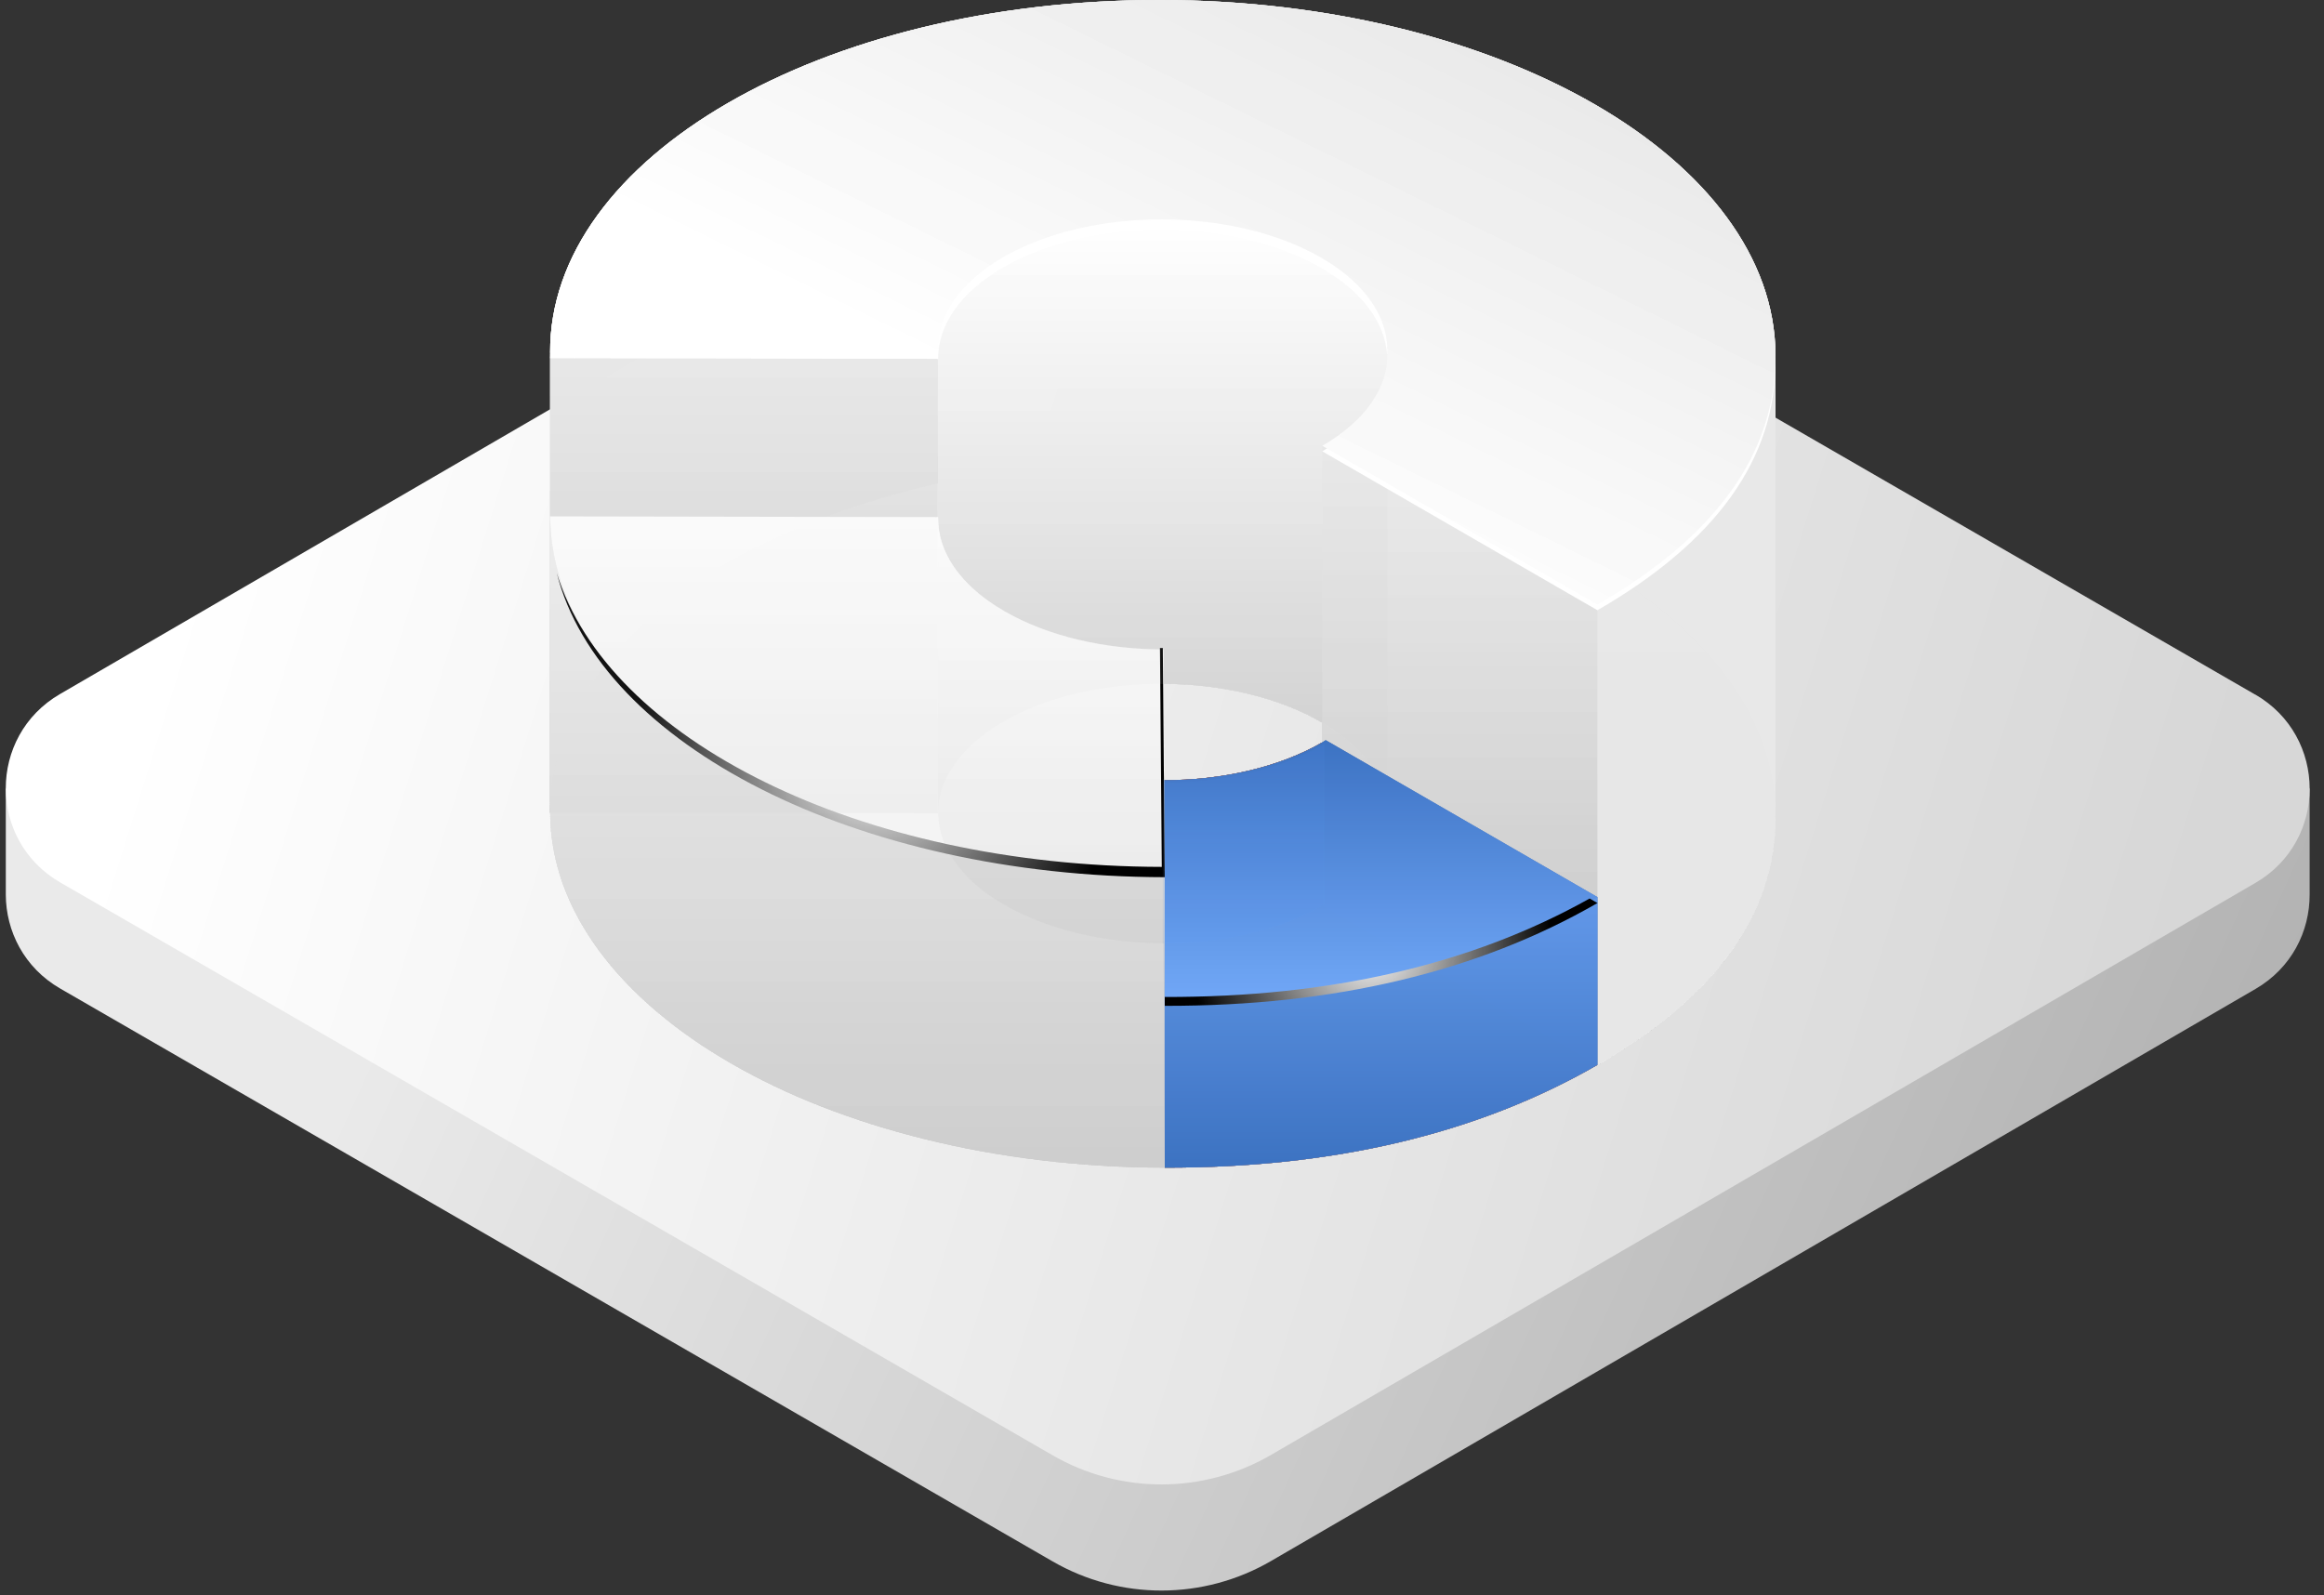 <svg width="201" height="138" viewBox="0 0 201 138" fill="none" xmlns="http://www.w3.org/2000/svg">
<rect x="0" y="0" width="201" height="138" fill="#333333" stroke="none"/>
<g clip-path="url(#clip0_2383_9161)">
<path d="M199.758 68.21H193.234L109.232 19.711C103.387 16.333 96.185 16.351 90.349 19.737L6.931 68.21H0.502V77.372V77.38C0.511 80.543 2.084 83.706 5.212 85.511L91.037 135.058C96.881 138.436 104.083 138.419 109.919 135.032L195.074 85.545C198.211 83.723 199.766 80.552 199.758 77.38V68.201V68.21Z" fill="url(#paint0_linear_2383_9161)"/>
<path d="M195.048 60.08L109.223 10.524C103.379 7.146 96.177 7.163 90.341 10.549L5.186 60.037C-1.071 63.672 -1.062 72.714 5.212 76.332L91.037 125.879C96.881 129.257 104.083 129.24 109.919 125.854L195.074 76.366C201.331 72.731 201.322 63.689 195.048 60.071V60.08Z" fill="url(#paint1_linear_2383_9161)"/>
<g opacity="0.9">
<path d="M100.404 39.766C71.145 39.717 47.493 53.371 47.581 70.26L81.124 70.319C81.114 67.447 82.996 64.585 86.769 62.399C94.337 58.027 106.648 58.056 114.264 62.448C121.88 66.839 121.919 73.945 114.362 78.317L138.161 92.059C148.473 86.1 153.609 78.905 153.56 70.456C153.472 53.557 129.673 39.815 100.404 39.766Z" fill="url(#paint2_linear_2383_9161)"/>
<path opacity="0.9" d="M81.114 30.563L47.581 30.504V70.32H81.114V30.563Z" fill="url(#paint3_linear_2383_9161)"/>
<path d="M86.779 62.409C94.347 58.037 106.658 58.067 114.274 62.458C118.038 64.634 119.949 67.467 119.998 70.309V30.748C120.028 27.837 118.126 24.916 114.274 22.691C106.658 18.29 94.347 18.271 86.779 22.642C83.045 24.799 81.173 27.622 81.133 30.454H81.114V70.349H81.133C81.114 67.477 82.996 64.595 86.779 62.409Z" fill="url(#paint4_linear_2383_9161)"/>
<path opacity="0.85" d="M138.161 52.293V92.109C148.473 86.149 153.609 78.954 153.56 70.505V30.689C153.609 39.139 148.473 46.343 138.161 52.293Z" fill="#E8E8E8"/>
<path opacity="0.85" d="M138.161 52.293V92.109C148.473 86.149 153.609 78.954 153.56 70.505V30.689C153.609 39.139 148.473 46.343 138.161 52.293Z" fill="#E8E8E8"/>
<path opacity="0.85" d="M138.161 52.293V92.109C148.473 86.149 153.609 78.954 153.56 70.505V30.689C153.609 39.139 148.473 46.343 138.161 52.293Z" fill="#E8E8E8"/>
<path opacity="0.85" d="M114.254 38.492L114.352 38.561V78.308L138.161 92.109V52.293L114.254 38.492Z" fill="url(#paint5_linear_2383_9161)"/>
<g style="mix-blend-mode:color-dodge">
<path d="M138.161 51.893L115.097 38.572C114.852 38.729 114.627 38.886 114.362 39.042L138.161 52.785C148.473 46.825 153.609 39.63 153.56 31.181C153.56 31.064 153.55 30.946 153.541 30.818C153.374 39.032 148.248 46.06 138.152 51.893H138.161Z" fill="white"/>
</g>
<path d="M100.404 0C71.145 -0.049 47.493 13.605 47.581 30.504L81.124 30.563C81.114 27.691 82.996 24.829 86.769 22.643C94.337 18.271 106.648 18.3 114.264 22.692C121.88 27.083 121.919 34.19 114.362 38.561L138.161 52.303C148.473 46.344 153.609 39.149 153.56 30.7C153.472 13.791 129.673 0.049 100.404 0Z" fill="url(#paint6_linear_2383_9161)"/>
<g style="mix-blend-mode:color-dodge">
<path d="M119.969 30.711C120.175 27.682 118.283 24.614 114.274 22.291C106.658 17.89 94.346 17.87 86.779 22.242C82.996 24.428 81.114 27.29 81.133 30.162L47.62 30.093C47.611 30.387 47.581 30.681 47.591 30.985L81.133 31.044C81.124 28.172 83.006 25.31 86.779 23.124C94.346 18.752 106.658 18.782 114.274 23.173C117.901 25.261 119.783 27.966 119.969 30.701V30.711Z" fill="white"/>
</g>
</g>
<g opacity="0.95">
<path d="M114.548 64.322C114.48 64.362 114.421 64.41 114.352 64.45C110.549 66.645 105.56 67.724 100.571 67.714V81.593C105.56 81.613 110.559 80.525 114.352 78.329C114.421 78.29 114.48 78.241 114.548 78.202V64.322Z" fill="#3B72C3"/>
<path opacity="0.95" d="M100.737 86.493L100.63 67.477C100.63 67.477 100.659 67.477 100.669 67.477L100.571 67.359L100.737 101C115.372 101.029 127.84 98.059 138.161 92.109V77.603C127.85 83.562 115.372 86.522 100.737 86.493Z" fill="#3B72C3"/>
<path opacity="0.95" d="M114.656 64.027C114.548 64.086 114.46 64.155 114.352 64.223C110.569 66.409 105.609 67.497 100.639 67.487L100.747 86.984C115.381 87.013 127.85 83.563 138.171 77.603L114.666 64.027H114.656Z" fill="#3B72C3"/>
<path style="mix-blend-mode:color-dodge" d="M100.737 86.249L100.58 67.527V67.606L100.737 87.004C115.372 87.033 127.84 84.063 138.161 78.113L137.485 77.721C127.301 83.426 115.058 86.269 100.737 86.239V86.249Z" fill="url(#paint7_radial_2383_9161)"/>
</g>
<g opacity="0.95">
<path d="M114.548 64.322C114.48 64.362 114.421 64.41 114.352 64.45C110.549 66.645 105.56 67.724 100.571 67.714V81.593C105.56 81.613 110.559 80.525 114.352 78.329C114.421 78.29 114.48 78.241 114.548 78.202V64.322Z" fill="url(#paint8_linear_2383_9161)"/>
<path opacity="0.95" d="M100.737 86.493L100.63 67.477C100.63 67.477 100.659 67.477 100.669 67.477L100.571 67.359L100.737 101C115.372 101.029 127.84 98.059 138.161 92.109V77.602C127.85 83.562 115.372 86.522 100.737 86.493Z" fill="url(#paint9_linear_2383_9161)"/>
<path opacity="0.95" d="M114.656 64.027C114.548 64.086 114.46 64.155 114.352 64.223C110.569 66.409 105.609 67.497 100.639 67.487L100.747 86.984C115.381 87.013 127.85 83.563 138.171 77.603L114.666 64.027H114.656Z" fill="url(#paint10_linear_2383_9161)"/>
<path style="mix-blend-mode:color-dodge" d="M100.737 86.249L100.581 67.527V67.606L100.737 87.004C115.372 87.033 127.84 84.063 138.161 78.113L137.485 77.721C127.301 83.426 115.058 86.269 100.737 86.239V86.249Z" fill="url(#paint11_radial_2383_9161)"/>
</g>
<g opacity="0.9">
<path d="M100.63 56.175C95.65 56.175 90.671 55.058 86.867 52.862C83.005 50.637 81.104 47.716 81.143 44.805H81.124V70.329H81.143C81.163 73.201 83.074 76.073 86.877 78.269C90.69 80.464 95.67 81.572 100.639 81.582V56.185L100.63 56.175Z" fill="url(#paint12_linear_2383_9161)"/>
<path opacity="0.9" d="M47.581 44.668V70.31C47.669 87.209 71.469 100.951 100.737 101V75.358C71.469 75.309 47.669 61.567 47.581 44.668Z" fill="url(#paint13_linear_2383_9161)"/>
<path opacity="0.9" d="M86.858 52.862C82.966 50.618 81.065 47.667 81.133 44.727L47.581 44.668C47.669 61.567 71.469 75.309 100.737 75.358L100.63 56.176C95.65 56.176 90.671 55.068 86.858 52.862Z" fill="url(#paint14_linear_2383_9161)"/>
<path style="mix-blend-mode:color-dodge" d="M100.571 56.057H100.326L100.482 74.985C74.321 74.936 52.551 63.948 48.15 49.559C51.904 64.389 74.046 75.828 100.737 75.877L100.571 56.067V56.057Z" fill="url(#paint15_radial_2383_9161)"/>
</g>
<g opacity="0.9">
<path d="M100.404 39.766C71.145 39.717 47.493 53.371 47.581 70.26L81.124 70.319C81.114 67.447 82.996 64.585 86.769 62.399C94.337 58.027 106.648 58.056 114.264 62.448C121.88 66.839 121.919 73.945 114.362 78.317L138.161 92.059C148.473 86.1 153.609 78.905 153.56 70.456C153.472 53.557 129.673 39.815 100.404 39.766Z" fill="url(#paint16_linear_2383_9161)"/>
<path opacity="0.9" d="M81.114 30.563L47.581 30.504V70.32H81.114V30.563Z" fill="url(#paint17_linear_2383_9161)"/>
<path d="M86.779 62.409C94.347 58.037 106.658 58.067 114.274 62.458C118.038 64.634 119.949 67.467 119.998 70.309V30.748C120.028 27.837 118.126 24.916 114.274 22.691C106.658 18.29 94.347 18.271 86.779 22.642C83.045 24.799 81.173 27.622 81.133 30.454H81.114V70.349H81.133C81.114 67.477 82.996 64.595 86.779 62.409Z" fill="url(#paint18_linear_2383_9161)"/>
<path opacity="0.85" d="M138.161 52.293V92.109C148.473 86.149 153.609 78.954 153.56 70.505V30.689C153.609 39.139 148.473 46.343 138.161 52.293Z" fill="#E8E8E8"/>
<path opacity="0.85" d="M138.161 52.293V92.109C148.473 86.149 153.609 78.954 153.56 70.505V30.689C153.609 39.139 148.473 46.343 138.161 52.293Z" fill="#E8E8E8"/>
<path opacity="0.85" d="M138.161 52.293V92.109C148.473 86.149 153.609 78.954 153.56 70.505V30.689C153.609 39.139 148.473 46.343 138.161 52.293Z" fill="#E8E8E8"/>
<path opacity="0.85" d="M114.254 38.492L114.352 38.561V78.308L138.161 92.109V52.293L114.254 38.492Z" fill="url(#paint19_linear_2383_9161)"/>
<g style="mix-blend-mode:color-dodge">
<path d="M138.161 51.893L115.097 38.572C114.852 38.729 114.627 38.886 114.362 39.042L138.161 52.785C148.473 46.825 153.609 39.63 153.56 31.181C153.56 31.064 153.55 30.946 153.541 30.818C153.374 39.032 148.248 46.06 138.152 51.893H138.161Z" fill="white"/>
</g>
<path d="M100.404 0C71.145 -0.049 47.493 13.605 47.581 30.504L81.124 30.563C81.114 27.691 82.996 24.829 86.769 22.643C94.337 18.271 106.648 18.3 114.264 22.692C121.88 27.083 121.919 34.19 114.362 38.561L138.161 52.303C148.473 46.344 153.609 39.149 153.56 30.7C153.472 13.791 129.673 0.049 100.404 0Z" fill="url(#paint20_linear_2383_9161)"/>
<g style="mix-blend-mode:color-dodge">
<path d="M119.969 30.711C120.175 27.682 118.283 24.614 114.274 22.291C106.658 17.89 94.346 17.87 86.779 22.242C82.996 24.428 81.114 27.29 81.133 30.162L47.62 30.093C47.611 30.387 47.581 30.681 47.591 30.985L81.133 31.044C81.124 28.172 83.006 25.31 86.779 23.124C94.346 18.752 106.658 18.782 114.274 23.173C117.901 25.261 119.783 27.966 119.969 30.701V30.711Z" fill="white"/>
</g>
</g>
<g opacity="0.95">
<path d="M114.548 64.322C114.48 64.362 114.421 64.41 114.352 64.45C110.549 66.645 105.56 67.724 100.571 67.714V81.593C105.56 81.613 110.559 80.525 114.352 78.329C114.421 78.29 114.48 78.241 114.548 78.202V64.322Z" fill="#3B72C3"/>
<path opacity="0.95" d="M100.737 86.493L100.63 67.477C100.63 67.477 100.659 67.477 100.669 67.477L100.571 67.359L100.737 101C115.372 101.029 127.84 98.059 138.161 92.109V77.603C127.85 83.562 115.372 86.522 100.737 86.493Z" fill="#3B72C3"/>
<path opacity="0.95" d="M114.656 64.027C114.548 64.086 114.46 64.155 114.352 64.223C110.569 66.409 105.609 67.497 100.639 67.487L100.747 86.984C115.381 87.013 127.85 83.563 138.171 77.603L114.666 64.027H114.656Z" fill="#3B72C3"/>
<path style="mix-blend-mode:color-dodge" d="M100.737 86.249L100.58 67.527V67.606L100.737 87.004C115.372 87.033 127.84 84.063 138.161 78.113L137.485 77.721C127.301 83.426 115.058 86.269 100.737 86.239V86.249Z" fill="url(#paint21_radial_2383_9161)"/>
</g>
<g opacity="0.95">
<path d="M114.548 64.322C114.48 64.362 114.421 64.41 114.352 64.45C110.549 66.645 105.56 67.724 100.571 67.714V81.593C105.56 81.613 110.559 80.525 114.352 78.329C114.421 78.29 114.48 78.241 114.548 78.202V64.322Z" fill="url(#paint22_linear_2383_9161)"/>
<path opacity="0.95" d="M100.737 86.493L100.63 67.477C100.63 67.477 100.659 67.477 100.669 67.477L100.571 67.359L100.737 101C115.372 101.029 127.84 98.059 138.161 92.109V77.602C127.85 83.562 115.372 86.522 100.737 86.493Z" fill="url(#paint23_linear_2383_9161)"/>
<path opacity="0.95" d="M114.656 64.027C114.548 64.086 114.46 64.155 114.352 64.223C110.569 66.409 105.609 67.497 100.639 67.487L100.747 86.984C115.381 87.013 127.85 83.563 138.171 77.603L114.666 64.027H114.656Z" fill="url(#paint24_linear_2383_9161)"/>
<path style="mix-blend-mode:color-dodge" d="M100.737 86.249L100.581 67.527V67.606L100.737 87.004C115.372 87.033 127.84 84.063 138.161 78.113L137.485 77.721C127.301 83.426 115.058 86.269 100.737 86.239V86.249Z" fill="url(#paint25_radial_2383_9161)"/>
</g>
<g opacity="0.9">
<path d="M100.63 56.175C95.65 56.175 90.671 55.058 86.867 52.862C83.005 50.637 81.104 47.716 81.143 44.805H81.124V70.329H81.143C81.163 73.201 83.074 76.073 86.877 78.269C90.69 80.464 95.67 81.572 100.639 81.582V56.185L100.63 56.175Z" fill="url(#paint26_linear_2383_9161)"/>
<path opacity="0.9" d="M47.581 44.668V70.31C47.669 87.209 71.469 100.951 100.737 101V75.358C71.469 75.309 47.669 61.567 47.581 44.668Z" fill="url(#paint27_linear_2383_9161)"/>
<path opacity="0.9" d="M86.858 52.862C82.966 50.618 81.065 47.667 81.133 44.727L47.581 44.668C47.669 61.567 71.469 75.309 100.737 75.358L100.63 56.176C95.65 56.176 90.671 55.068 86.858 52.862Z" fill="url(#paint28_linear_2383_9161)"/>
<path style="mix-blend-mode:color-dodge" d="M100.571 56.057H100.326L100.482 74.985C74.321 74.936 52.551 63.948 48.15 49.559C51.904 64.389 74.046 75.828 100.737 75.877L100.571 56.067V56.057Z" fill="url(#paint29_radial_2383_9161)"/>
</g>
<g opacity="0.9">
<path d="M100.404 39.766C71.145 39.717 47.493 53.371 47.581 70.26L81.124 70.319C81.114 67.447 82.996 64.585 86.769 62.399C94.337 58.027 106.648 58.056 114.264 62.448C121.88 66.839 121.919 73.945 114.362 78.317L138.161 92.059C148.473 86.1 153.609 78.905 153.56 70.456C153.472 53.557 129.673 39.815 100.404 39.766Z" fill="url(#paint30_linear_2383_9161)"/>
<path opacity="0.9" d="M81.114 30.563L47.581 30.504V70.32H81.114V30.563Z" fill="url(#paint31_linear_2383_9161)"/>
<path d="M86.779 62.409C94.347 58.037 106.658 58.067 114.274 62.458C118.038 64.634 119.949 67.467 119.998 70.309V30.748C120.028 27.837 118.126 24.916 114.274 22.691C106.658 18.29 94.347 18.271 86.779 22.642C83.045 24.799 81.173 27.622 81.133 30.454H81.114V70.349H81.133C81.114 67.477 82.996 64.595 86.779 62.409Z" fill="url(#paint32_linear_2383_9161)"/>
<path opacity="0.85" d="M138.161 52.293V92.109C148.473 86.149 153.609 78.954 153.56 70.505V30.689C153.609 39.139 148.473 46.343 138.161 52.293Z" fill="#E8E8E8"/>
<path opacity="0.85" d="M138.161 52.293V92.109C148.473 86.149 153.609 78.954 153.56 70.505V30.689C153.609 39.139 148.473 46.343 138.161 52.293Z" fill="#E8E8E8"/>
<path opacity="0.85" d="M138.161 52.293V92.109C148.473 86.149 153.609 78.954 153.56 70.505V30.689C153.609 39.139 148.473 46.343 138.161 52.293Z" fill="#E8E8E8"/>
<path opacity="0.85" d="M114.254 38.492L114.352 38.561V78.308L138.161 92.109V52.293L114.254 38.492Z" fill="url(#paint33_linear_2383_9161)"/>
<g style="mix-blend-mode:color-dodge">
<path d="M138.161 51.893L115.097 38.572C114.852 38.729 114.627 38.886 114.362 39.042L138.161 52.785C148.473 46.825 153.609 39.63 153.56 31.181C153.56 31.064 153.55 30.946 153.541 30.818C153.374 39.032 148.248 46.06 138.152 51.893H138.161Z" fill="white"/>
</g>
<path d="M100.404 0C71.145 -0.049 47.493 13.605 47.581 30.504L81.124 30.563C81.114 27.691 82.996 24.829 86.769 22.643C94.337 18.271 106.648 18.3 114.264 22.692C121.88 27.083 121.919 34.19 114.362 38.561L138.161 52.303C148.473 46.344 153.609 39.149 153.56 30.7C153.472 13.791 129.673 0.049 100.404 0Z" fill="url(#paint34_linear_2383_9161)"/>
<g style="mix-blend-mode:color-dodge">
<path d="M119.969 30.711C120.175 27.682 118.283 24.614 114.274 22.291C106.658 17.89 94.346 17.87 86.779 22.242C82.996 24.428 81.114 27.29 81.133 30.162L47.62 30.093C47.611 30.387 47.581 30.681 47.591 30.985L81.133 31.044C81.124 28.172 83.006 25.31 86.779 23.124C94.346 18.752 106.658 18.782 114.274 23.173C117.901 25.261 119.783 27.966 119.969 30.701V30.711Z" fill="white"/>
</g>
</g>
<g opacity="0.95">
<path d="M114.548 64.322C114.48 64.362 114.421 64.41 114.352 64.45C110.549 66.645 105.56 67.724 100.571 67.714V81.593C105.56 81.613 110.559 80.525 114.352 78.329C114.421 78.29 114.48 78.241 114.548 78.202V64.322Z" fill="#3B72C3"/>
<path opacity="0.95" d="M100.737 86.493L100.63 67.477C100.63 67.477 100.659 67.477 100.669 67.477L100.571 67.359L100.737 101C115.372 101.029 127.84 98.059 138.161 92.109V77.603C127.85 83.562 115.372 86.522 100.737 86.493Z" fill="#3B72C3"/>
<path opacity="0.95" d="M114.656 64.027C114.548 64.086 114.46 64.155 114.352 64.223C110.569 66.409 105.609 67.497 100.639 67.487L100.747 86.984C115.381 87.013 127.85 83.563 138.171 77.603L114.666 64.027H114.656Z" fill="#3B72C3"/>
<path style="mix-blend-mode:color-dodge" d="M100.737 86.249L100.58 67.527V67.606L100.737 87.004C115.372 87.033 127.84 84.063 138.161 78.113L137.485 77.721C127.301 83.426 115.058 86.269 100.737 86.239V86.249Z" fill="url(#paint35_radial_2383_9161)"/>
</g>
<g opacity="0.95">
<path d="M114.548 64.322C114.48 64.362 114.421 64.41 114.352 64.45C110.549 66.645 105.56 67.724 100.571 67.714V81.593C105.56 81.613 110.559 80.525 114.352 78.329C114.421 78.29 114.48 78.241 114.548 78.202V64.322Z" fill="url(#paint36_linear_2383_9161)"/>
<path opacity="0.95" d="M100.737 86.493L100.63 67.477C100.63 67.477 100.659 67.477 100.669 67.477L100.571 67.359L100.737 101C115.372 101.029 127.84 98.059 138.161 92.109V77.602C127.85 83.562 115.372 86.522 100.737 86.493Z" fill="url(#paint37_linear_2383_9161)"/>
<path opacity="0.95" d="M114.656 64.027C114.548 64.086 114.46 64.155 114.352 64.223C110.569 66.409 105.609 67.497 100.639 67.487L100.747 86.984C115.381 87.013 127.85 83.563 138.171 77.603L114.666 64.027H114.656Z" fill="url(#paint38_linear_2383_9161)"/>
<path style="mix-blend-mode:color-dodge" d="M100.737 86.249L100.581 67.527V67.606L100.737 87.004C115.372 87.033 127.84 84.063 138.161 78.113L137.485 77.721C127.301 83.426 115.058 86.269 100.737 86.239V86.249Z" fill="url(#paint39_radial_2383_9161)"/>
</g>
<g opacity="0.9">
<path d="M100.63 56.175C95.65 56.175 90.671 55.058 86.867 52.862C83.005 50.637 81.104 47.716 81.143 44.805H81.124V70.329H81.143C81.163 73.201 83.074 76.073 86.877 78.269C90.69 80.464 95.67 81.572 100.639 81.582V56.185L100.63 56.175Z" fill="url(#paint40_linear_2383_9161)"/>
<path opacity="0.9" d="M47.581 44.668V70.31C47.669 87.209 71.469 100.951 100.737 101V75.358C71.469 75.309 47.669 61.567 47.581 44.668Z" fill="url(#paint41_linear_2383_9161)"/>
<path opacity="0.9" d="M86.858 52.862C82.966 50.618 81.065 47.667 81.133 44.727L47.581 44.668C47.669 61.567 71.469 75.309 100.737 75.358L100.63 56.176C95.65 56.176 90.671 55.068 86.858 52.862Z" fill="url(#paint42_linear_2383_9161)"/>
<path style="mix-blend-mode:color-dodge" d="M100.571 56.057H100.326L100.482 74.985C74.321 74.936 52.551 63.948 48.15 49.559C51.904 64.389 74.046 75.828 100.737 75.877L100.571 56.067V56.057Z" fill="url(#paint43_radial_2383_9161)"/>
</g>
<g opacity="0.9">
<path d="M100.404 39.766C71.145 39.717 47.493 53.371 47.581 70.26L81.124 70.319C81.114 67.447 82.996 64.585 86.769 62.399C94.337 58.027 106.648 58.056 114.264 62.448C121.88 66.839 121.919 73.945 114.362 78.317L138.161 92.059C148.473 86.1 153.609 78.905 153.56 70.456C153.472 53.557 129.673 39.815 100.404 39.766Z" fill="url(#paint44_linear_2383_9161)"/>
<path opacity="0.9" d="M81.114 30.563L47.581 30.504V70.32H81.114V30.563Z" fill="url(#paint45_linear_2383_9161)"/>
<path d="M86.779 62.409C94.347 58.037 106.658 58.067 114.274 62.458C118.038 64.634 119.949 67.467 119.998 70.309V30.748C120.028 27.837 118.126 24.916 114.274 22.691C106.658 18.29 94.347 18.271 86.779 22.642C83.045 24.799 81.173 27.622 81.133 30.454H81.114V70.349H81.133C81.114 67.477 82.996 64.595 86.779 62.409Z" fill="url(#paint46_linear_2383_9161)"/>
<path opacity="0.85" d="M138.161 52.293V92.109C148.473 86.149 153.609 78.954 153.56 70.505V30.689C153.609 39.139 148.473 46.343 138.161 52.293Z" fill="#E8E8E8"/>
<path opacity="0.85" d="M138.161 52.293V92.109C148.473 86.149 153.609 78.954 153.56 70.505V30.689C153.609 39.139 148.473 46.343 138.161 52.293Z" fill="#E8E8E8"/>
<path opacity="0.85" d="M138.161 52.293V92.109C148.473 86.149 153.609 78.954 153.56 70.505V30.689C153.609 39.139 148.473 46.343 138.161 52.293Z" fill="#E8E8E8"/>
<path opacity="0.85" d="M114.254 38.492L114.352 38.561V78.308L138.161 92.109V52.293L114.254 38.492Z" fill="url(#paint47_linear_2383_9161)"/>
<g style="mix-blend-mode:color-dodge">
<path d="M138.161 51.893L115.097 38.572C114.852 38.729 114.627 38.886 114.362 39.042L138.161 52.785C148.473 46.825 153.609 39.63 153.56 31.181C153.56 31.064 153.55 30.946 153.541 30.818C153.374 39.032 148.248 46.06 138.152 51.893H138.161Z" fill="white"/>
</g>
<path d="M100.404 0C71.145 -0.049 47.493 13.605 47.581 30.504L81.124 30.563C81.114 27.691 82.996 24.829 86.769 22.643C94.337 18.271 106.648 18.3 114.264 22.692C121.88 27.083 121.919 34.19 114.362 38.561L138.161 52.303C148.473 46.344 153.609 39.149 153.56 30.7C153.472 13.791 129.673 0.049 100.404 0Z" fill="url(#paint48_linear_2383_9161)"/>
<g style="mix-blend-mode:color-dodge">
<path d="M119.969 30.711C120.175 27.682 118.283 24.614 114.274 22.291C106.658 17.89 94.346 17.87 86.779 22.242C82.996 24.428 81.114 27.29 81.133 30.162L47.62 30.093C47.611 30.387 47.581 30.681 47.591 30.985L81.133 31.044C81.124 28.172 83.006 25.31 86.779 23.124C94.346 18.752 106.658 18.782 114.274 23.173C117.901 25.261 119.783 27.966 119.969 30.701V30.711Z" fill="white"/>
</g>
</g>
<g opacity="0.95">
<path d="M114.548 64.322C114.48 64.362 114.421 64.41 114.352 64.45C110.549 66.645 105.56 67.724 100.571 67.714V81.593C105.56 81.613 110.559 80.525 114.352 78.329C114.421 78.29 114.48 78.241 114.548 78.202V64.322Z" fill="#3B72C3"/>
<path opacity="0.95" d="M100.737 86.493L100.63 67.477C100.63 67.477 100.659 67.477 100.669 67.477L100.571 67.359L100.737 101C115.372 101.029 127.84 98.059 138.161 92.109V77.603C127.85 83.562 115.372 86.522 100.737 86.493Z" fill="#3B72C3"/>
<path opacity="0.95" d="M114.656 64.027C114.548 64.086 114.46 64.155 114.352 64.223C110.569 66.409 105.609 67.497 100.639 67.487L100.747 86.984C115.381 87.013 127.85 83.563 138.171 77.603L114.666 64.027H114.656Z" fill="#3B72C3"/>
<path style="mix-blend-mode:color-dodge" d="M100.737 86.249L100.58 67.527V67.606L100.737 87.004C115.372 87.033 127.84 84.063 138.161 78.113L137.485 77.721C127.301 83.426 115.058 86.269 100.737 86.239V86.249Z" fill="url(#paint49_radial_2383_9161)"/>
</g>
<g opacity="0.95">
<path d="M114.548 64.322C114.48 64.362 114.421 64.41 114.352 64.45C110.549 66.645 105.56 67.724 100.571 67.714V81.593C105.56 81.613 110.559 80.525 114.352 78.329C114.421 78.29 114.48 78.241 114.548 78.202V64.322Z" fill="url(#paint50_linear_2383_9161)"/>
<path opacity="0.95" d="M100.737 86.493L100.63 67.477C100.63 67.477 100.659 67.477 100.669 67.477L100.571 67.359L100.737 101C115.372 101.029 127.84 98.059 138.161 92.109V77.602C127.85 83.562 115.372 86.522 100.737 86.493Z" fill="url(#paint51_linear_2383_9161)"/>
<path opacity="0.95" d="M114.656 64.027C114.548 64.086 114.46 64.155 114.352 64.223C110.569 66.409 105.609 67.497 100.639 67.487L100.747 86.984C115.381 87.013 127.85 83.563 138.171 77.603L114.666 64.027H114.656Z" fill="url(#paint52_linear_2383_9161)"/>
<path style="mix-blend-mode:color-dodge" d="M100.737 86.249L100.581 67.527V67.606L100.737 87.004C115.372 87.033 127.84 84.063 138.161 78.113L137.485 77.721C127.301 83.426 115.058 86.269 100.737 86.239V86.249Z" fill="url(#paint53_radial_2383_9161)"/>
</g>
<g opacity="0.9">
<path d="M100.63 56.175C95.65 56.175 90.671 55.058 86.867 52.862C83.005 50.637 81.104 47.716 81.143 44.805H81.124V70.329H81.143C81.163 73.201 83.074 76.073 86.877 78.269C90.69 80.464 95.67 81.572 100.639 81.582V56.185L100.63 56.175Z" fill="url(#paint54_linear_2383_9161)"/>
<path opacity="0.9" d="M47.581 44.668V70.31C47.669 87.209 71.469 100.951 100.737 101V75.358C71.469 75.309 47.669 61.567 47.581 44.668Z" fill="url(#paint55_linear_2383_9161)"/>
<path opacity="0.9" d="M86.858 52.862C82.966 50.618 81.065 47.667 81.133 44.727L47.581 44.668C47.669 61.567 71.469 75.309 100.737 75.358L100.63 56.176C95.65 56.176 90.671 55.068 86.858 52.862Z" fill="url(#paint56_linear_2383_9161)"/>
<path style="mix-blend-mode:color-dodge" d="M100.571 56.057H100.326L100.482 74.985C74.321 74.936 52.551 63.948 48.15 49.559C51.904 64.389 74.046 75.828 100.737 75.877L100.571 56.067V56.057Z" fill="url(#paint57_radial_2383_9161)"/>
</g>
</g>
<defs>
<linearGradient id="paint0_linear_2383_9161" x1="60.5" y1="26.706" x2="204" y2="92.206" gradientUnits="userSpaceOnUse">
<stop stop-color="#EAEAEA"/>
<stop offset="1" stop-color="#B0B0B0"/>
</linearGradient>
<linearGradient id="paint1_linear_2383_9161" x1="23.278" y1="25.959" x2="189.152" y2="77.956" gradientUnits="userSpaceOnUse">
<stop stop-color="white"/>
<stop offset="1" stop-color="#D7D7D7"/>
</linearGradient>
<linearGradient id="paint2_linear_2383_9161" x1="100.571" y1="39.766" x2="100.571" y2="92.059" gradientUnits="userSpaceOnUse">
<stop stop-color="white"/>
<stop offset="1" stop-color="#B5B5B5"/>
</linearGradient>
<linearGradient id="paint3_linear_2383_9161" x1="64.347" y1="30.504" x2="64.347" y2="70.32" gradientUnits="userSpaceOnUse">
<stop stop-color="#E8E8E8"/>
<stop offset="1" stop-color="#CDCDCD"/>
</linearGradient>
<linearGradient id="paint4_linear_2383_9161" x1="100.556" y1="19.377" x2="100.556" y2="70.349" gradientUnits="userSpaceOnUse">
<stop stop-color="white"/>
<stop offset="1" stop-color="#CBCBCB"/>
</linearGradient>
<linearGradient id="paint5_linear_2383_9161" x1="126.208" y1="38.492" x2="126.208" y2="92.109" gradientUnits="userSpaceOnUse">
<stop stop-color="#E8E8E8"/>
<stop offset="1" stop-color="#C8C8C8"/>
</linearGradient>
<linearGradient id="paint6_linear_2383_9161" x1="100.593" y1="41.021" x2="136.565" y2="-32.186" gradientUnits="userSpaceOnUse">
<stop stop-color="white"/>
<stop offset="1" stop-color="#D9D9D9"/>
</linearGradient>
<radialGradient id="paint7_radial_2383_9161" cx="0" cy="0" r="1" gradientUnits="userSpaceOnUse" gradientTransform="translate(118.548 81.936) scale(15.634 15.634)">
<stop stop-color="white"/>
<stop offset="1"/>
</radialGradient>
<linearGradient id="paint8_linear_2383_9161" x1="107.56" y1="64.322" x2="107.56" y2="81.594" gradientUnits="userSpaceOnUse">
<stop stop-color="#FF6700"/>
<stop offset="1" stop-color="#FF9C58"/>
</linearGradient>
<linearGradient id="paint9_linear_2383_9161" x1="119.366" y1="67.359" x2="119.366" y2="101" gradientUnits="userSpaceOnUse">
<stop stop-color="#FF6700"/>
<stop offset="1" stop-color="#FF9C58"/>
</linearGradient>
<linearGradient id="paint10_linear_2383_9161" x1="119.405" y1="64.027" x2="119.405" y2="86.984" gradientUnits="userSpaceOnUse">
<stop stop-color="#FF6700"/>
<stop offset="1" stop-color="#FF9C58"/>
</linearGradient>
<radialGradient id="paint11_radial_2383_9161" cx="0" cy="0" r="1" gradientUnits="userSpaceOnUse" gradientTransform="translate(118.548 81.936) scale(15.634 15.634)">
<stop stop-color="white"/>
<stop offset="1"/>
</radialGradient>
<linearGradient id="paint12_linear_2383_9161" x1="90.881" y1="44.805" x2="90.881" y2="81.582" gradientUnits="userSpaceOnUse">
<stop stop-color="#FAFAFA"/>
<stop offset="1" stop-color="#9F9F9F"/>
</linearGradient>
<linearGradient id="paint13_linear_2383_9161" x1="74.159" y1="44.668" x2="74.159" y2="101" gradientUnits="userSpaceOnUse">
<stop stop-color="#F0F0F0"/>
<stop offset="1" stop-color="#CDCDCD"/>
</linearGradient>
<linearGradient id="paint14_linear_2383_9161" x1="74.159" y1="44.668" x2="74.159" y2="75.358" gradientUnits="userSpaceOnUse">
<stop stop-color="white"/>
<stop offset="1" stop-color="#F3F3F3"/>
</linearGradient>
<radialGradient id="paint15_radial_2383_9161" cx="0" cy="0" r="1" gradientUnits="userSpaceOnUse" gradientTransform="translate(75.713 65.869) scale(21.006 21.006)">
<stop stop-color="white"/>
<stop offset="1"/>
</radialGradient>
<linearGradient id="paint16_linear_2383_9161" x1="100.571" y1="39.766" x2="100.571" y2="92.059" gradientUnits="userSpaceOnUse">
<stop stop-color="white"/>
<stop offset="1" stop-color="#B5B5B5"/>
</linearGradient>
<linearGradient id="paint17_linear_2383_9161" x1="64.347" y1="30.504" x2="64.347" y2="70.32" gradientUnits="userSpaceOnUse">
<stop stop-color="#E8E8E8"/>
<stop offset="1" stop-color="#CDCDCD"/>
</linearGradient>
<linearGradient id="paint18_linear_2383_9161" x1="100.556" y1="19.377" x2="100.556" y2="70.349" gradientUnits="userSpaceOnUse">
<stop stop-color="white"/>
<stop offset="1" stop-color="#CBCBCB"/>
</linearGradient>
<linearGradient id="paint19_linear_2383_9161" x1="126.208" y1="38.492" x2="126.208" y2="92.109" gradientUnits="userSpaceOnUse">
<stop stop-color="#E8E8E8"/>
<stop offset="1" stop-color="#C8C8C8"/>
</linearGradient>
<linearGradient id="paint20_linear_2383_9161" x1="100.593" y1="41.021" x2="136.565" y2="-32.186" gradientUnits="userSpaceOnUse">
<stop stop-color="white"/>
<stop offset="1" stop-color="#D9D9D9"/>
</linearGradient>
<radialGradient id="paint21_radial_2383_9161" cx="0" cy="0" r="1" gradientUnits="userSpaceOnUse" gradientTransform="translate(118.548 81.936) scale(15.634 15.634)">
<stop stop-color="white"/>
<stop offset="1"/>
</radialGradient>
<linearGradient id="paint22_linear_2383_9161" x1="107.56" y1="64.322" x2="107.56" y2="81.594" gradientUnits="userSpaceOnUse">
<stop stop-color="#FF6700"/>
<stop offset="1" stop-color="#FF9C58"/>
</linearGradient>
<linearGradient id="paint23_linear_2383_9161" x1="119.366" y1="67.359" x2="119.366" y2="101" gradientUnits="userSpaceOnUse">
<stop stop-color="#FF6700"/>
<stop offset="1" stop-color="#FF9C58"/>
</linearGradient>
<linearGradient id="paint24_linear_2383_9161" x1="119.405" y1="64.027" x2="119.405" y2="86.984" gradientUnits="userSpaceOnUse">
<stop stop-color="#FF6700"/>
<stop offset="1" stop-color="#FF9C58"/>
</linearGradient>
<radialGradient id="paint25_radial_2383_9161" cx="0" cy="0" r="1" gradientUnits="userSpaceOnUse" gradientTransform="translate(118.548 81.936) scale(15.634 15.634)">
<stop stop-color="white"/>
<stop offset="1"/>
</radialGradient>
<linearGradient id="paint26_linear_2383_9161" x1="90.881" y1="44.805" x2="90.881" y2="81.582" gradientUnits="userSpaceOnUse">
<stop stop-color="#FAFAFA"/>
<stop offset="1" stop-color="#9F9F9F"/>
</linearGradient>
<linearGradient id="paint27_linear_2383_9161" x1="74.159" y1="44.668" x2="74.159" y2="101" gradientUnits="userSpaceOnUse">
<stop stop-color="#F0F0F0"/>
<stop offset="1" stop-color="#CDCDCD"/>
</linearGradient>
<linearGradient id="paint28_linear_2383_9161" x1="74.159" y1="44.668" x2="74.159" y2="75.358" gradientUnits="userSpaceOnUse">
<stop stop-color="white"/>
<stop offset="1" stop-color="#F3F3F3"/>
</linearGradient>
<radialGradient id="paint29_radial_2383_9161" cx="0" cy="0" r="1" gradientUnits="userSpaceOnUse" gradientTransform="translate(75.713 65.869) scale(21.006 21.006)">
<stop stop-color="white"/>
<stop offset="1"/>
</radialGradient>
<linearGradient id="paint30_linear_2383_9161" x1="100.571" y1="39.766" x2="100.571" y2="92.059" gradientUnits="userSpaceOnUse">
<stop stop-color="white"/>
<stop offset="1" stop-color="#B5B5B5"/>
</linearGradient>
<linearGradient id="paint31_linear_2383_9161" x1="64.347" y1="30.504" x2="64.347" y2="70.32" gradientUnits="userSpaceOnUse">
<stop stop-color="#E8E8E8"/>
<stop offset="1" stop-color="#CDCDCD"/>
</linearGradient>
<linearGradient id="paint32_linear_2383_9161" x1="100.556" y1="19.377" x2="100.556" y2="70.349" gradientUnits="userSpaceOnUse">
<stop stop-color="white"/>
<stop offset="1" stop-color="#CBCBCB"/>
</linearGradient>
<linearGradient id="paint33_linear_2383_9161" x1="126.208" y1="38.492" x2="126.208" y2="92.109" gradientUnits="userSpaceOnUse">
<stop stop-color="#E8E8E8"/>
<stop offset="1" stop-color="#C8C8C8"/>
</linearGradient>
<linearGradient id="paint34_linear_2383_9161" x1="100.593" y1="41.021" x2="136.565" y2="-32.186" gradientUnits="userSpaceOnUse">
<stop stop-color="white"/>
<stop offset="1" stop-color="#D9D9D9"/>
</linearGradient>
<radialGradient id="paint35_radial_2383_9161" cx="0" cy="0" r="1" gradientUnits="userSpaceOnUse" gradientTransform="translate(118.548 81.936) scale(15.634 15.634)">
<stop stop-color="white"/>
<stop offset="1"/>
</radialGradient>
<linearGradient id="paint36_linear_2383_9161" x1="107.56" y1="64.322" x2="107.56" y2="81.594" gradientUnits="userSpaceOnUse">
<stop stop-color="#FF6700"/>
<stop offset="1" stop-color="#FF9C58"/>
</linearGradient>
<linearGradient id="paint37_linear_2383_9161" x1="119.366" y1="67.359" x2="119.366" y2="101" gradientUnits="userSpaceOnUse">
<stop stop-color="#FF6700"/>
<stop offset="1" stop-color="#FF9C58"/>
</linearGradient>
<linearGradient id="paint38_linear_2383_9161" x1="119.405" y1="64.027" x2="119.405" y2="86.984" gradientUnits="userSpaceOnUse">
<stop stop-color="#FF6700"/>
<stop offset="1" stop-color="#FF9C58"/>
</linearGradient>
<radialGradient id="paint39_radial_2383_9161" cx="0" cy="0" r="1" gradientUnits="userSpaceOnUse" gradientTransform="translate(118.548 81.936) scale(15.634 15.634)">
<stop stop-color="white"/>
<stop offset="1"/>
</radialGradient>
<linearGradient id="paint40_linear_2383_9161" x1="90.881" y1="44.805" x2="90.881" y2="81.582" gradientUnits="userSpaceOnUse">
<stop stop-color="#FAFAFA"/>
<stop offset="1" stop-color="#9F9F9F"/>
</linearGradient>
<linearGradient id="paint41_linear_2383_9161" x1="74.159" y1="44.668" x2="74.159" y2="101" gradientUnits="userSpaceOnUse">
<stop stop-color="#F0F0F0"/>
<stop offset="1" stop-color="#CDCDCD"/>
</linearGradient>
<linearGradient id="paint42_linear_2383_9161" x1="74.159" y1="44.668" x2="74.159" y2="75.358" gradientUnits="userSpaceOnUse">
<stop stop-color="white"/>
<stop offset="1" stop-color="#F3F3F3"/>
</linearGradient>
<radialGradient id="paint43_radial_2383_9161" cx="0" cy="0" r="1" gradientUnits="userSpaceOnUse" gradientTransform="translate(75.713 65.869) scale(21.006 21.006)">
<stop stop-color="white"/>
<stop offset="1"/>
</radialGradient>
<linearGradient id="paint44_linear_2383_9161" x1="100.571" y1="39.766" x2="100.571" y2="92.059" gradientUnits="userSpaceOnUse">
<stop stop-color="white"/>
<stop offset="1" stop-color="#B5B5B5"/>
</linearGradient>
<linearGradient id="paint45_linear_2383_9161" x1="64.347" y1="30.504" x2="64.347" y2="70.32" gradientUnits="userSpaceOnUse">
<stop stop-color="#E8E8E8"/>
<stop offset="1" stop-color="#CDCDCD"/>
</linearGradient>
<linearGradient id="paint46_linear_2383_9161" x1="100.556" y1="19.377" x2="100.556" y2="70.349" gradientUnits="userSpaceOnUse">
<stop stop-color="white"/>
<stop offset="1" stop-color="#CBCBCB"/>
</linearGradient>
<linearGradient id="paint47_linear_2383_9161" x1="126.208" y1="38.492" x2="126.208" y2="92.109" gradientUnits="userSpaceOnUse">
<stop stop-color="#E8E8E8"/>
<stop offset="1" stop-color="#C8C8C8"/>
</linearGradient>
<linearGradient id="paint48_linear_2383_9161" x1="100.593" y1="41.021" x2="136.565" y2="-32.186" gradientUnits="userSpaceOnUse">
<stop stop-color="white"/>
<stop offset="1" stop-color="#D9D9D9"/>
</linearGradient>
<radialGradient id="paint49_radial_2383_9161" cx="0" cy="0" r="1" gradientUnits="userSpaceOnUse" gradientTransform="translate(118.548 81.936) scale(15.634 15.634)">
<stop stop-color="white"/>
<stop offset="1"/>
</radialGradient>
<linearGradient id="paint50_linear_2383_9161" x1="107.56" y1="64.322" x2="107.56" y2="81.594" gradientUnits="userSpaceOnUse">
<stop stop-color="#76AEFF"/>
<stop offset="1" stop-color="#3B72C3"/>
</linearGradient>
<linearGradient id="paint51_linear_2383_9161" x1="119.366" y1="67.359" x2="119.366" y2="101" gradientUnits="userSpaceOnUse">
<stop stop-color="#76AEFF"/>
<stop offset="1" stop-color="#3B72C3"/>
</linearGradient>
<linearGradient id="paint52_linear_2383_9161" x1="119.405" y1="64.027" x2="119.405" y2="86.984" gradientUnits="userSpaceOnUse">
<stop stop-color="#3B72C3"/>
<stop offset="1" stop-color="#76AEFF"/>
</linearGradient>
<radialGradient id="paint53_radial_2383_9161" cx="0" cy="0" r="1" gradientUnits="userSpaceOnUse" gradientTransform="translate(118.548 81.936) scale(15.634 15.634)">
<stop stop-color="white"/>
<stop offset="1"/>
</radialGradient>
<linearGradient id="paint54_linear_2383_9161" x1="90.881" y1="44.805" x2="90.881" y2="81.582" gradientUnits="userSpaceOnUse">
<stop stop-color="#FAFAFA"/>
<stop offset="1" stop-color="#9F9F9F"/>
</linearGradient>
<linearGradient id="paint55_linear_2383_9161" x1="74.159" y1="44.668" x2="74.159" y2="101" gradientUnits="userSpaceOnUse">
<stop stop-color="#F0F0F0"/>
<stop offset="1" stop-color="#CDCDCD"/>
</linearGradient>
<linearGradient id="paint56_linear_2383_9161" x1="74.159" y1="44.668" x2="74.159" y2="75.358" gradientUnits="userSpaceOnUse">
<stop stop-color="white"/>
<stop offset="1" stop-color="#F3F3F3"/>
</linearGradient>
<radialGradient id="paint57_radial_2383_9161" cx="0" cy="0" r="1" gradientUnits="userSpaceOnUse" gradientTransform="translate(75.713 65.869) scale(21.006 21.006)">
<stop stop-color="white"/>
<stop offset="1"/>
</radialGradient>
<clipPath id="clip0_2383_9161">
<rect width="200" height="138" fill="white" transform="translate(0.5)"/>
</clipPath>
</defs>
</svg>
